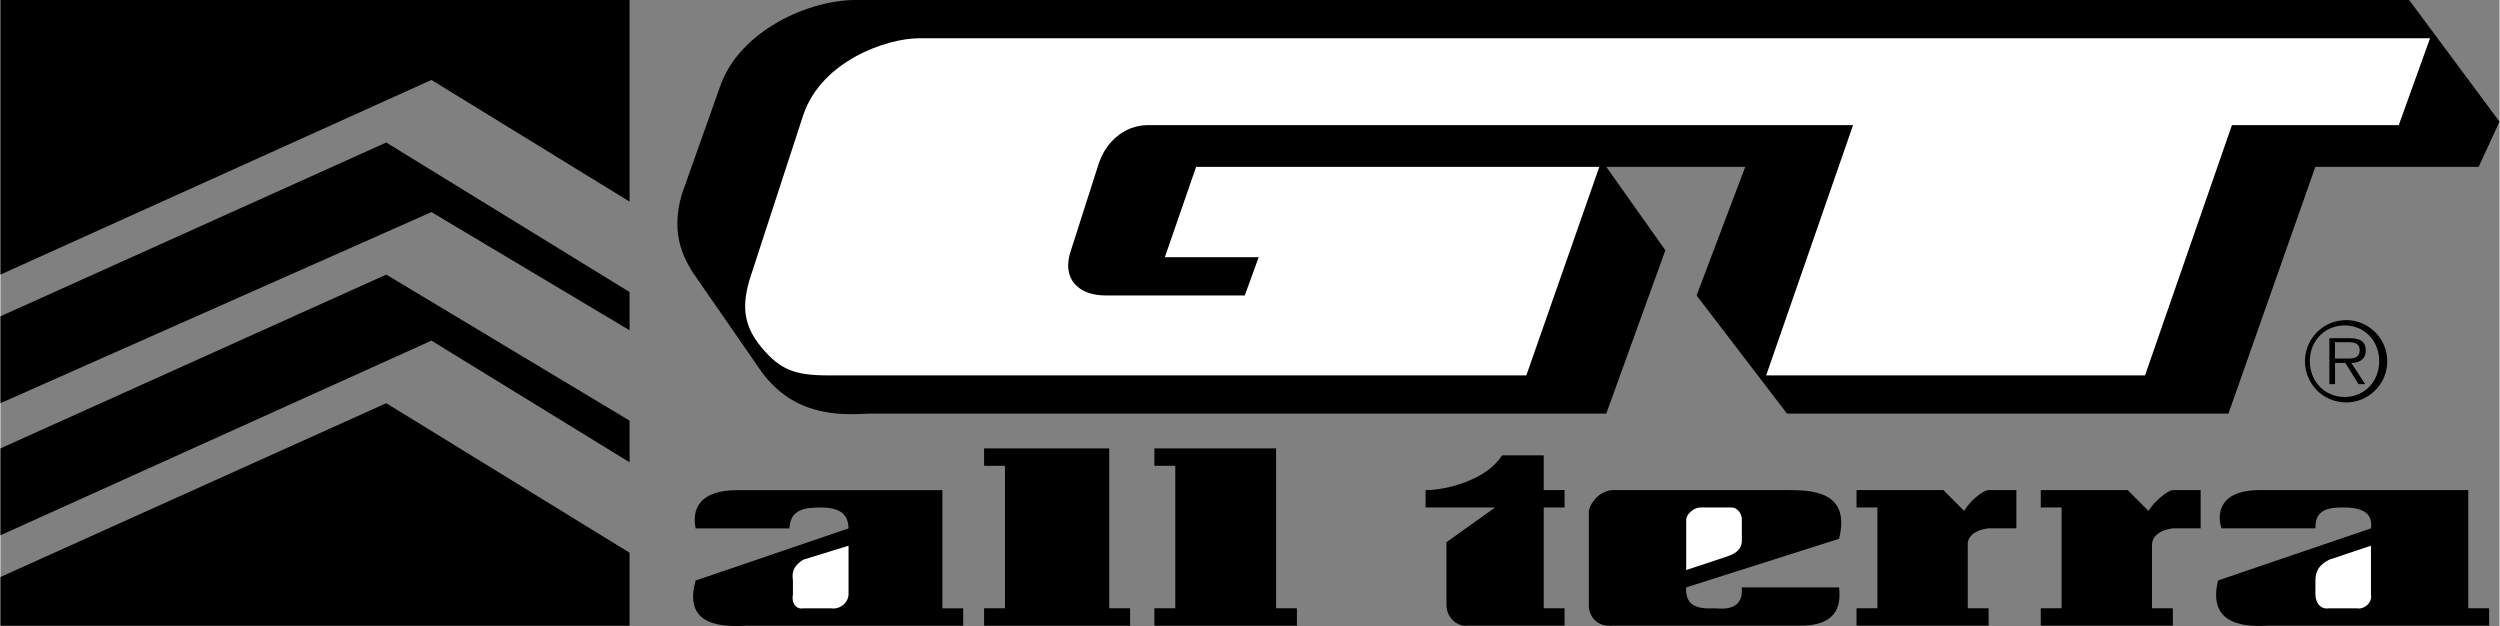<svg xmlns="http://www.w3.org/2000/svg" width="2500" height="626" viewBox="0 0 43.14 10.806"><rect x="0" y="0" width="43.14" height="10.806" fill="#808080" stroke="none"/><path d="M10.86 5.701l-3.42-2.04L0 6.96v-1.5l6.66-3 4.2 2.581zM35.22 8.46v.3h.36v1.74h-.36v.3h2.28v-.3h-.36V9.42c-.006-.161.135-.271.36-.3h.48v-.66h-.48c-.084.002-.319.189-.42.36l-.36-.36h-1.5zM16.98 7.74v.301h.36V10.5h-.36v.301h2.52V10.5h-.36V7.74zM19.92 7.74v.301h.36V10.5h-.36v.301h2.46V10.5h-.36V7.74z"/><path d="M0 4.74V0h10.86v3.48l-3.42-2.1zM10.86 7.98l-3.42-2.1L0 9.24v-1.5l6.66-3 4.2 2.521z"/><path d="M0 9.96l6.66-3 4.2 2.581v1.26H0zM11.76 3.36l.66-1.86c.323-.96 1.542-1.522 2.399-1.5h26.76l1.56 2.1-.36.78H39.96l-1.5 4.26h-7.62L29.279 5.1l.84-2.22H27.72l1.02 1.44-1.02 2.82H15c-.506.025-1.288.056-1.86-.72l-1.08-1.56c-.254-.351-.504-.788-.3-1.5z"/><path d="M15.84.661c-.534.005-1.659.38-1.98 1.32l-.9 2.759c-.186.55-.123.894.18 1.26.322.384.572.478 1.14.48h12.06l1.26-3.6h-6.96l-.54 1.56h1.62l-.24.66h-2.4c-.461.002-.774-.279-.6-.78l.48-1.5c.127-.374.439-.655.84-.66h12.18l-1.5 4.32h6.54l1.5-4.32h2.88l.54-1.5h-26.1z" fill="#fff"/><path d="M24.6 8.46c.378.002 1.065-.186 1.32-.6h.72v.6H27v.3h-.36v1.74H27v.3h-1.68c-.154.021-.357-.12-.359-.36V9.36l.84-.6h-1.2v-.3zM12 9.121c-.038-.189-.069-.658.72-.66h3.54v2.04h.359v.3H12.9c-.422.021-1.125.021-.9-.78l2.64-.9c-.006-.221-.115-.361-.48-.36-.275-.001-.525.03-.54.36H12z"/><path d="M13.86 9.661c-.132.083-.21.177-.18.36v.24c-.03.139.048.264.18.24h.48c.138.024.294-.085.3-.24V9.42l-.78.241z" fill="#fff"/><path d="M27.84 8.46h3c.403.002 1.106.002.899.84l-2.64.84c-.013.244.097.384.48.36.257.024.507-.007.48-.36h1.68c.02.212.051.681-.72.66h-3.18c-.222.021-.378-.088-.42-.3V8.82c.028-.154.2-.358.421-.36z"/><path d="M29.82 9.601c.174-.06.252-.154.24-.3V9c.012-.116-.066-.241-.18-.24h-.54c-.096-.001-.253.109-.24.24v.84l.72-.239z" fill="#fff"/><path d="M38.34 9.121c-.065-.19-.096-.659.66-.661h3.6v2.04h.36v.3h-3.78c-.39.021-1.093.021-.9-.78l2.641-.9c.026-.221-.083-.361-.48-.36-.243-.001-.493.03-.479.36H38.34z"/><path d="M40.2 9.661c-.159.083-.237.177-.239.36v.24c.002.139.08.264.239.24h.48c.11.024.267-.085.24-.24V9.42l-.72.241z" fill="#fff"/><path d="M32.04 8.46v.3h.36v1.74h-.36v.3h2.28v-.3h-.36V9.42c-.014-.161.127-.271.359-.3h.48v-.66h-.48c-.092.002-.326.189-.42.36l-.36-.36H32.04zM40.466 6.946a.71.71 0 1 0-.003-1.419.71.71 0 0 0 .003 1.419zm0-.094c-.347 0-.601-.27-.601-.619 0-.345.253-.615.601-.615.345 0 .596.27.596.615 0 .349-.251.619-.596.619zm.115-.587c.141-.003.249-.062.249-.217 0-.131-.071-.21-.281-.21h-.347v.793h.098v-.366h.178l.227.366h.116l-.24-.366zm-.282-.077v-.281h.227c.098 0 .199.015.199.139 0 .161-.165.143-.277.143h-.149z"/></svg>